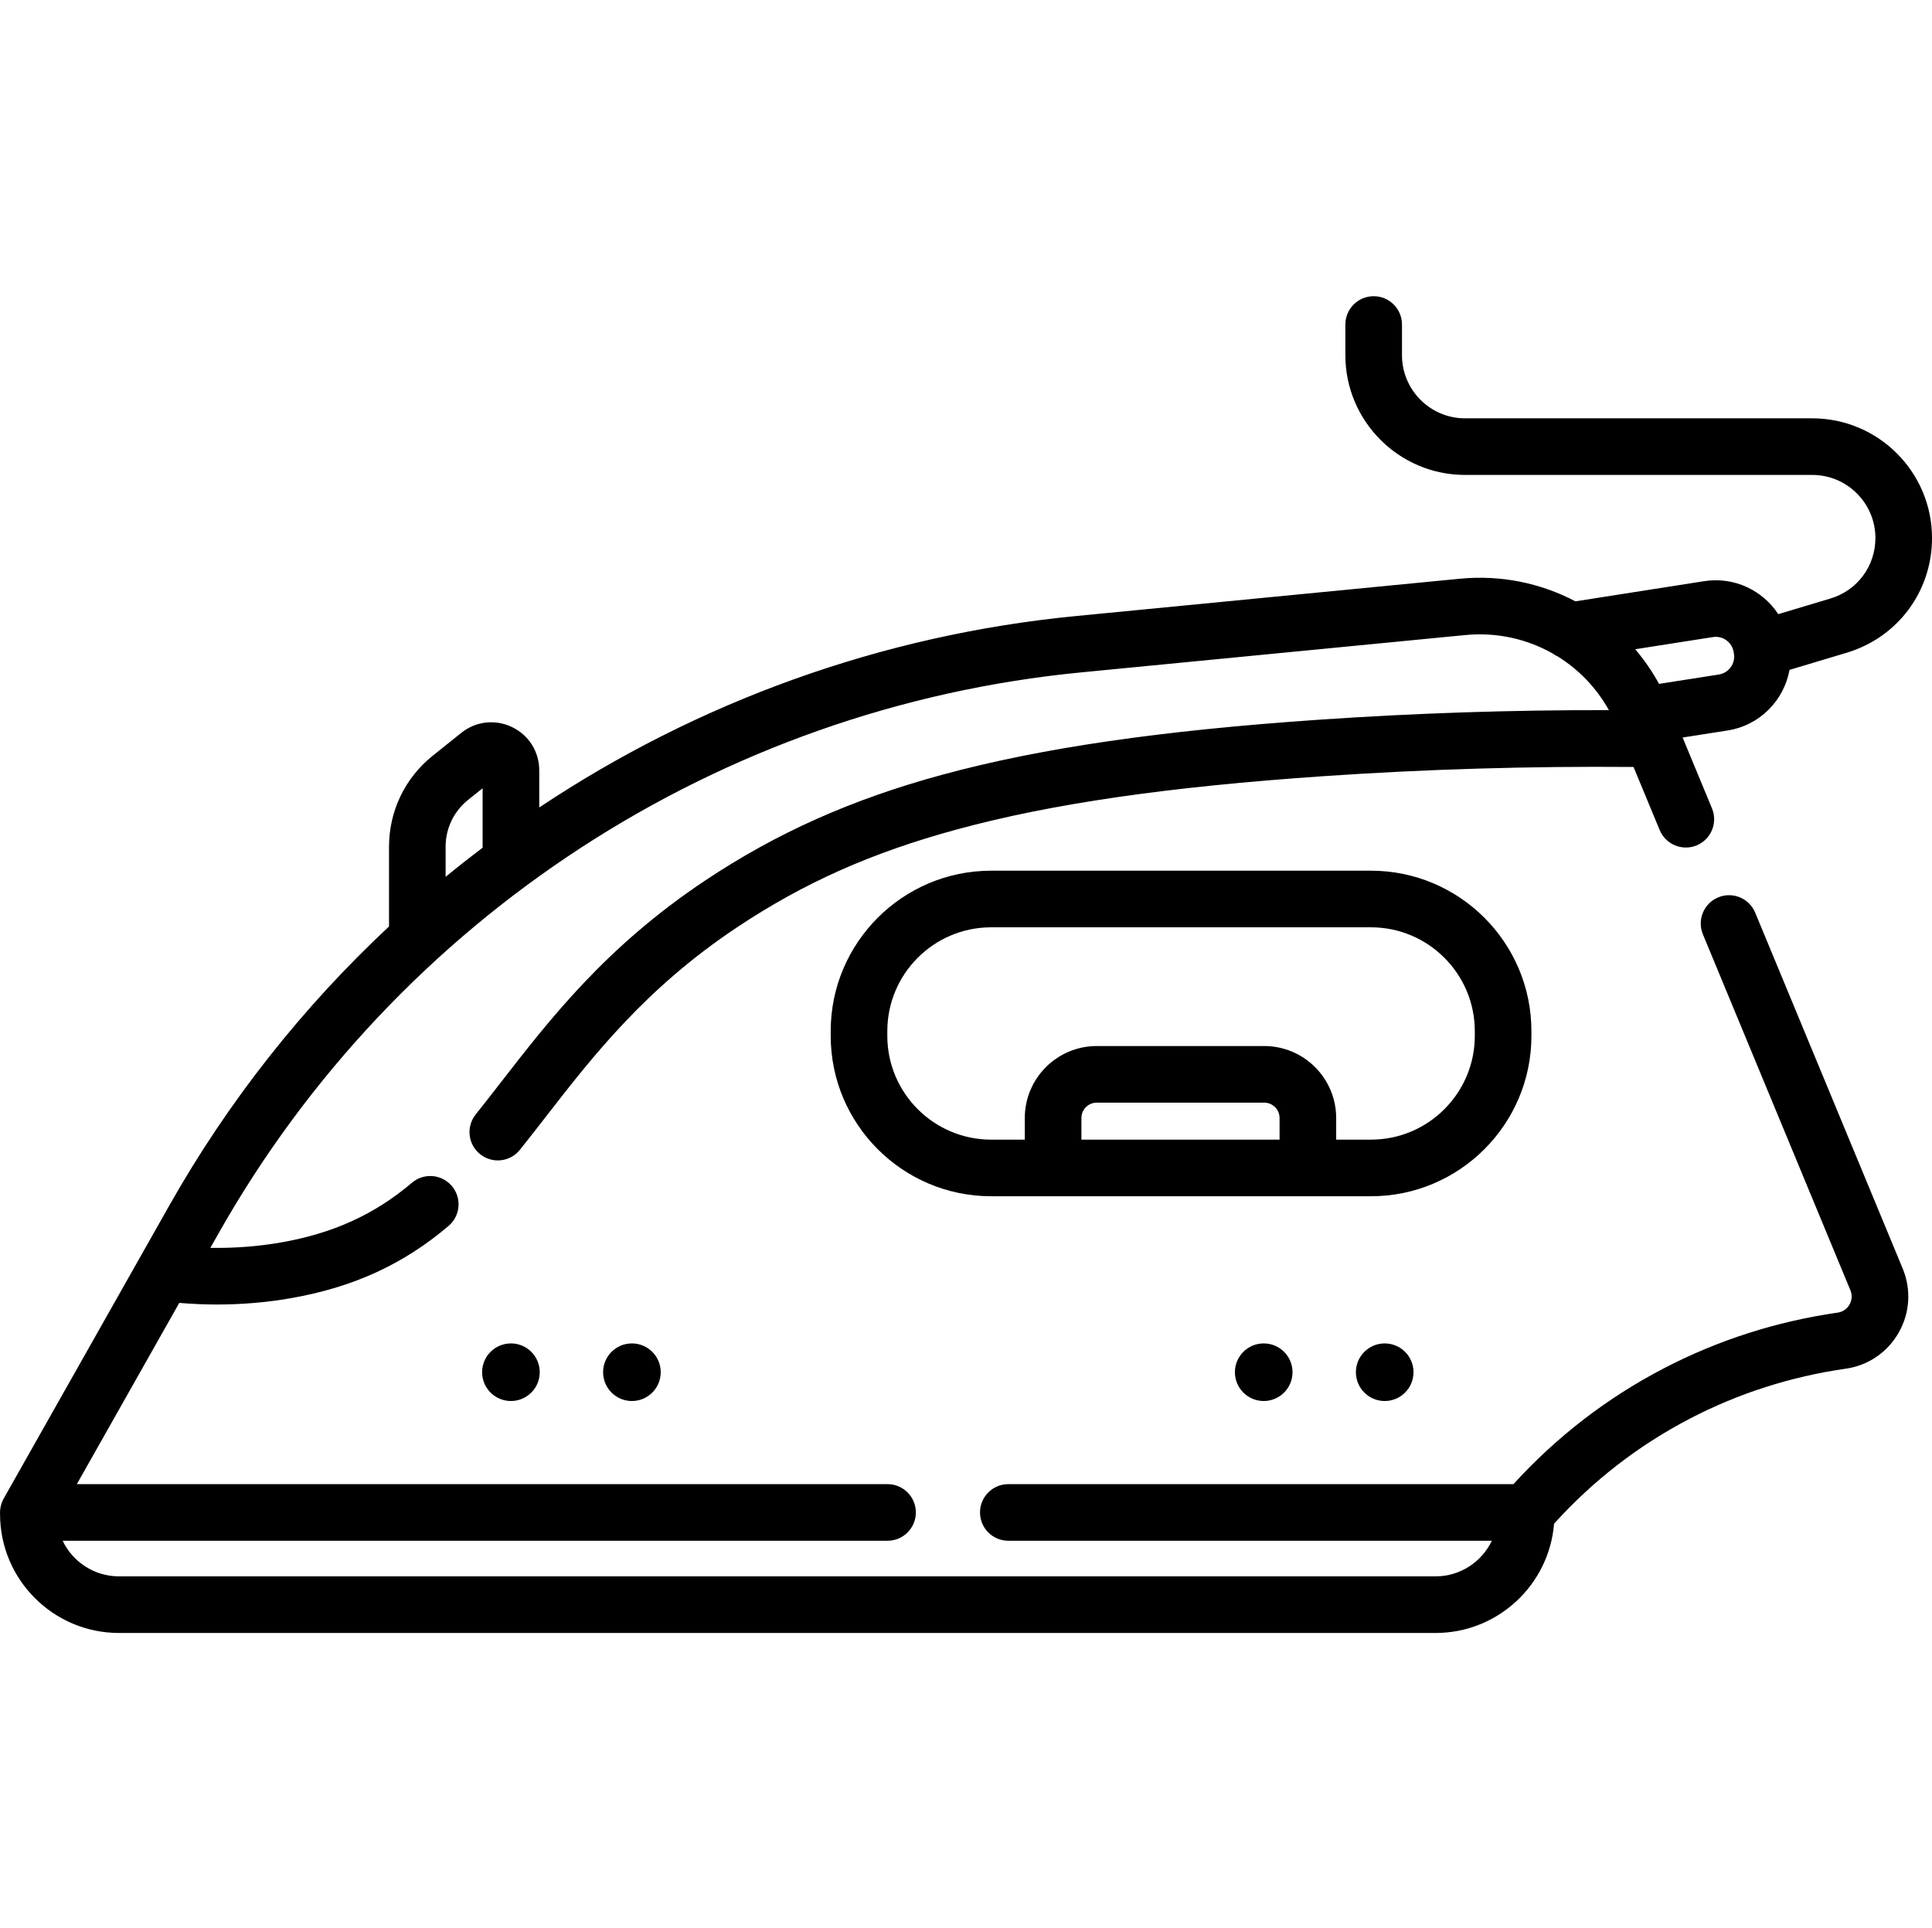 <svg viewBox="0 -78 511.998 511" xmlns="http://www.w3.org/2000/svg"><path d="m465.145 163.883c-1.586-3.828-5.973-5.645-9.801-4.059-3.828 1.582-5.645 5.973-4.059 9.801l39.078 94.316c.711 1.711.156 3.129-.238 3.816-.391.688-1.312 1.871-3.129 2.129-16.164 2.312-31.645 7.27-46.008 14.73-15.023 7.805-28.434 18.129-39.91 30.723h-133.867c-4.141 0-7.5 3.355-7.5 7.5 0 4.145 3.359 7.504 7.5 7.504h128.141c-2.652 5.57-8.34 9.434-14.91 9.434h-348.93c-6.57 0-12.254-3.863-14.906-9.434h218.598c4.145 0 7.504-3.359 7.504-7.504 0-4.145-3.359-7.5-7.504-7.5h-214.84l27.145-48.035c3.34.277 6.668.43 9.973.43 6.59 0 13.094-.551 19.449-1.652 16.602-2.871 29.93-8.969 41.953-19.184 3.156-2.684 3.539-7.418.855-10.574-2.684-3.16-7.414-3.543-10.574-.859-9.891 8.406-20.945 13.438-34.793 15.836-6.062 1.051-12.289 1.523-18.621 1.418l2.156-3.816c47.348-83.793 132.789-139.379 228.551-148.695l101.828-9.898c8.336-.809 16.387 1.016 23.246 4.914.406.301.844.562 1.305.773 5.484 3.406 10.129 8.176 13.426 14.016.012.02.02.035.031.055.027.047.051.094.078.141-25.656-.059-51.355.789-76.586 2.52-42.277 2.887-74.086 7.527-100.098 14.602-23.949 6.508-43.922 15.422-62.848 28.055-26.152 17.434-40.961 36.523-54.027 53.363-2.328 3-4.523 5.832-6.742 8.598-2.59 3.234-2.07 7.957 1.164 10.547 3.234 2.594 7.953 2.07 10.543-1.164 2.293-2.859 4.523-5.734 6.891-8.781 12.363-15.938 26.379-34 50.5-50.082 17.777-11.867 35.805-19.902 58.457-26.055 25.035-6.809 55.914-11.293 97.184-14.109 27.035-1.859 54.629-2.668 82.09-2.438l6.93 16.723c1.586 3.828 5.977 5.645 9.805 4.059 3.828-1.586 5.645-5.973 4.059-9.801l-7.785-18.785 11.922-1.867c8.547-1.336 14.949-7.988 16.41-16.059l15.148-4.543c13.527-4.055 22.613-16.27 22.613-30.395 0-17.496-14.23-31.727-31.723-31.727h-92.023c-9.219 0-16.719-7.504-16.719-16.73v-8.137c0-4.141-3.355-7.5-7.5-7.5-4.145 0-7.504 3.359-7.504 7.5v8.137c0 17.496 14.23 31.73 31.723 31.73h92.023c9.219 0 16.719 7.504 16.719 16.727 0 7.445-4.789 13.887-11.918 16.023l-13.82 4.145c-4.137-6.309-11.703-9.98-19.621-8.742l-34.148 5.348c-9.152-4.832-19.73-7.051-30.656-5.988l-101.824 9.898c-51.52 5.012-100.191 22.773-142.109 50.723v-9.848c0-4.938-2.766-9.336-7.223-11.469-4.449-2.133-9.602-1.539-13.438 1.543l-7.566 6.055c-7.359 5.898-11.582 14.688-11.582 24.105v21.145c-22.797 21.305-42.523 46.164-58.246 73.992l-43.867 77.625c-.707 1.25-1.027 2.695-.969 4.125 0 17.371 14.133 31.504 31.504 31.504h348.93c16.516 0 30.094-12.773 31.395-28.961 10.355-11.449 22.477-20.824 36.066-27.883 12.863-6.684 26.73-11.121 41.215-13.191 5.949-.848 11.066-4.332 14.043-9.555 2.984-5.234 3.371-11.434 1.062-16.996zm-11.188-73.043c1.266-.195 2.531.109 3.57.863 1.035.758 1.715 1.871 1.91 3.137.012.062.023.121.031.184l.023.121c.004.047.012.094.02.137.406 2.613-1.387 5.074-4.004 5.484l-15.848 2.48c-1.812-3.312-3.93-6.379-6.312-9.18zm-335.863 55.543c0-4.844 2.172-9.363 5.957-12.395l3.848-3.078v15.746c-3.32 2.512-6.586 5.086-9.805 7.727zm0 0"/><path d="m405.84 196.531v-1.258c0-23.441-19.07-42.512-42.508-42.512h-100.676c-23.441 0-42.512 19.07-42.512 42.512v1.258c0 23.438 19.07 42.508 42.512 42.508h100.676c23.438 0 42.508-19.07 42.508-42.508zm-119.258 27.504v-5.73c0-2.246 1.828-4.074 4.078-4.074h44.363c2.246 0 4.074 1.828 4.074 4.074v5.73zm104.254-27.504c0 15.164-12.336 27.504-27.504 27.504h-9.23v-5.73c0-10.52-8.559-19.078-19.078-19.078h-44.363c-10.523 0-19.082 8.559-19.082 19.078v5.73h-8.926c-15.168 0-27.504-12.34-27.504-27.504v-1.258c0-15.168 12.336-27.508 27.504-27.508h100.68c15.164 0 27.504 12.34 27.504 27.508zm0 0"/><path d="m143.035 285.676c0 4.215-3.418 7.633-7.637 7.633-4.215 0-7.633-3.418-7.633-7.633 0-4.219 3.418-7.633 7.633-7.633 4.219 0 7.637 3.414 7.637 7.633zm0 0"/><path d="m175.098 285.676c0 4.215-3.418 7.633-7.637 7.633-4.215 0-7.633-3.418-7.633-7.633 0-4.219 3.418-7.633 7.633-7.633 4.219 0 7.637 3.414 7.637 7.633zm0 0"/><path d="m342.531 285.676c0 4.215-3.418 7.633-7.633 7.633-4.219 0-7.637-3.418-7.637-7.633 0-4.219 3.418-7.633 7.637-7.633 4.215 0 7.633 3.414 7.633 7.633zm0 0"/><path d="m374.594 285.676c0 4.215-3.418 7.633-7.637 7.633-4.215 0-7.633-3.418-7.633-7.633 0-4.219 3.418-7.633 7.633-7.633 4.219 0 7.637 3.414 7.637 7.633zm0 0"/></svg>
